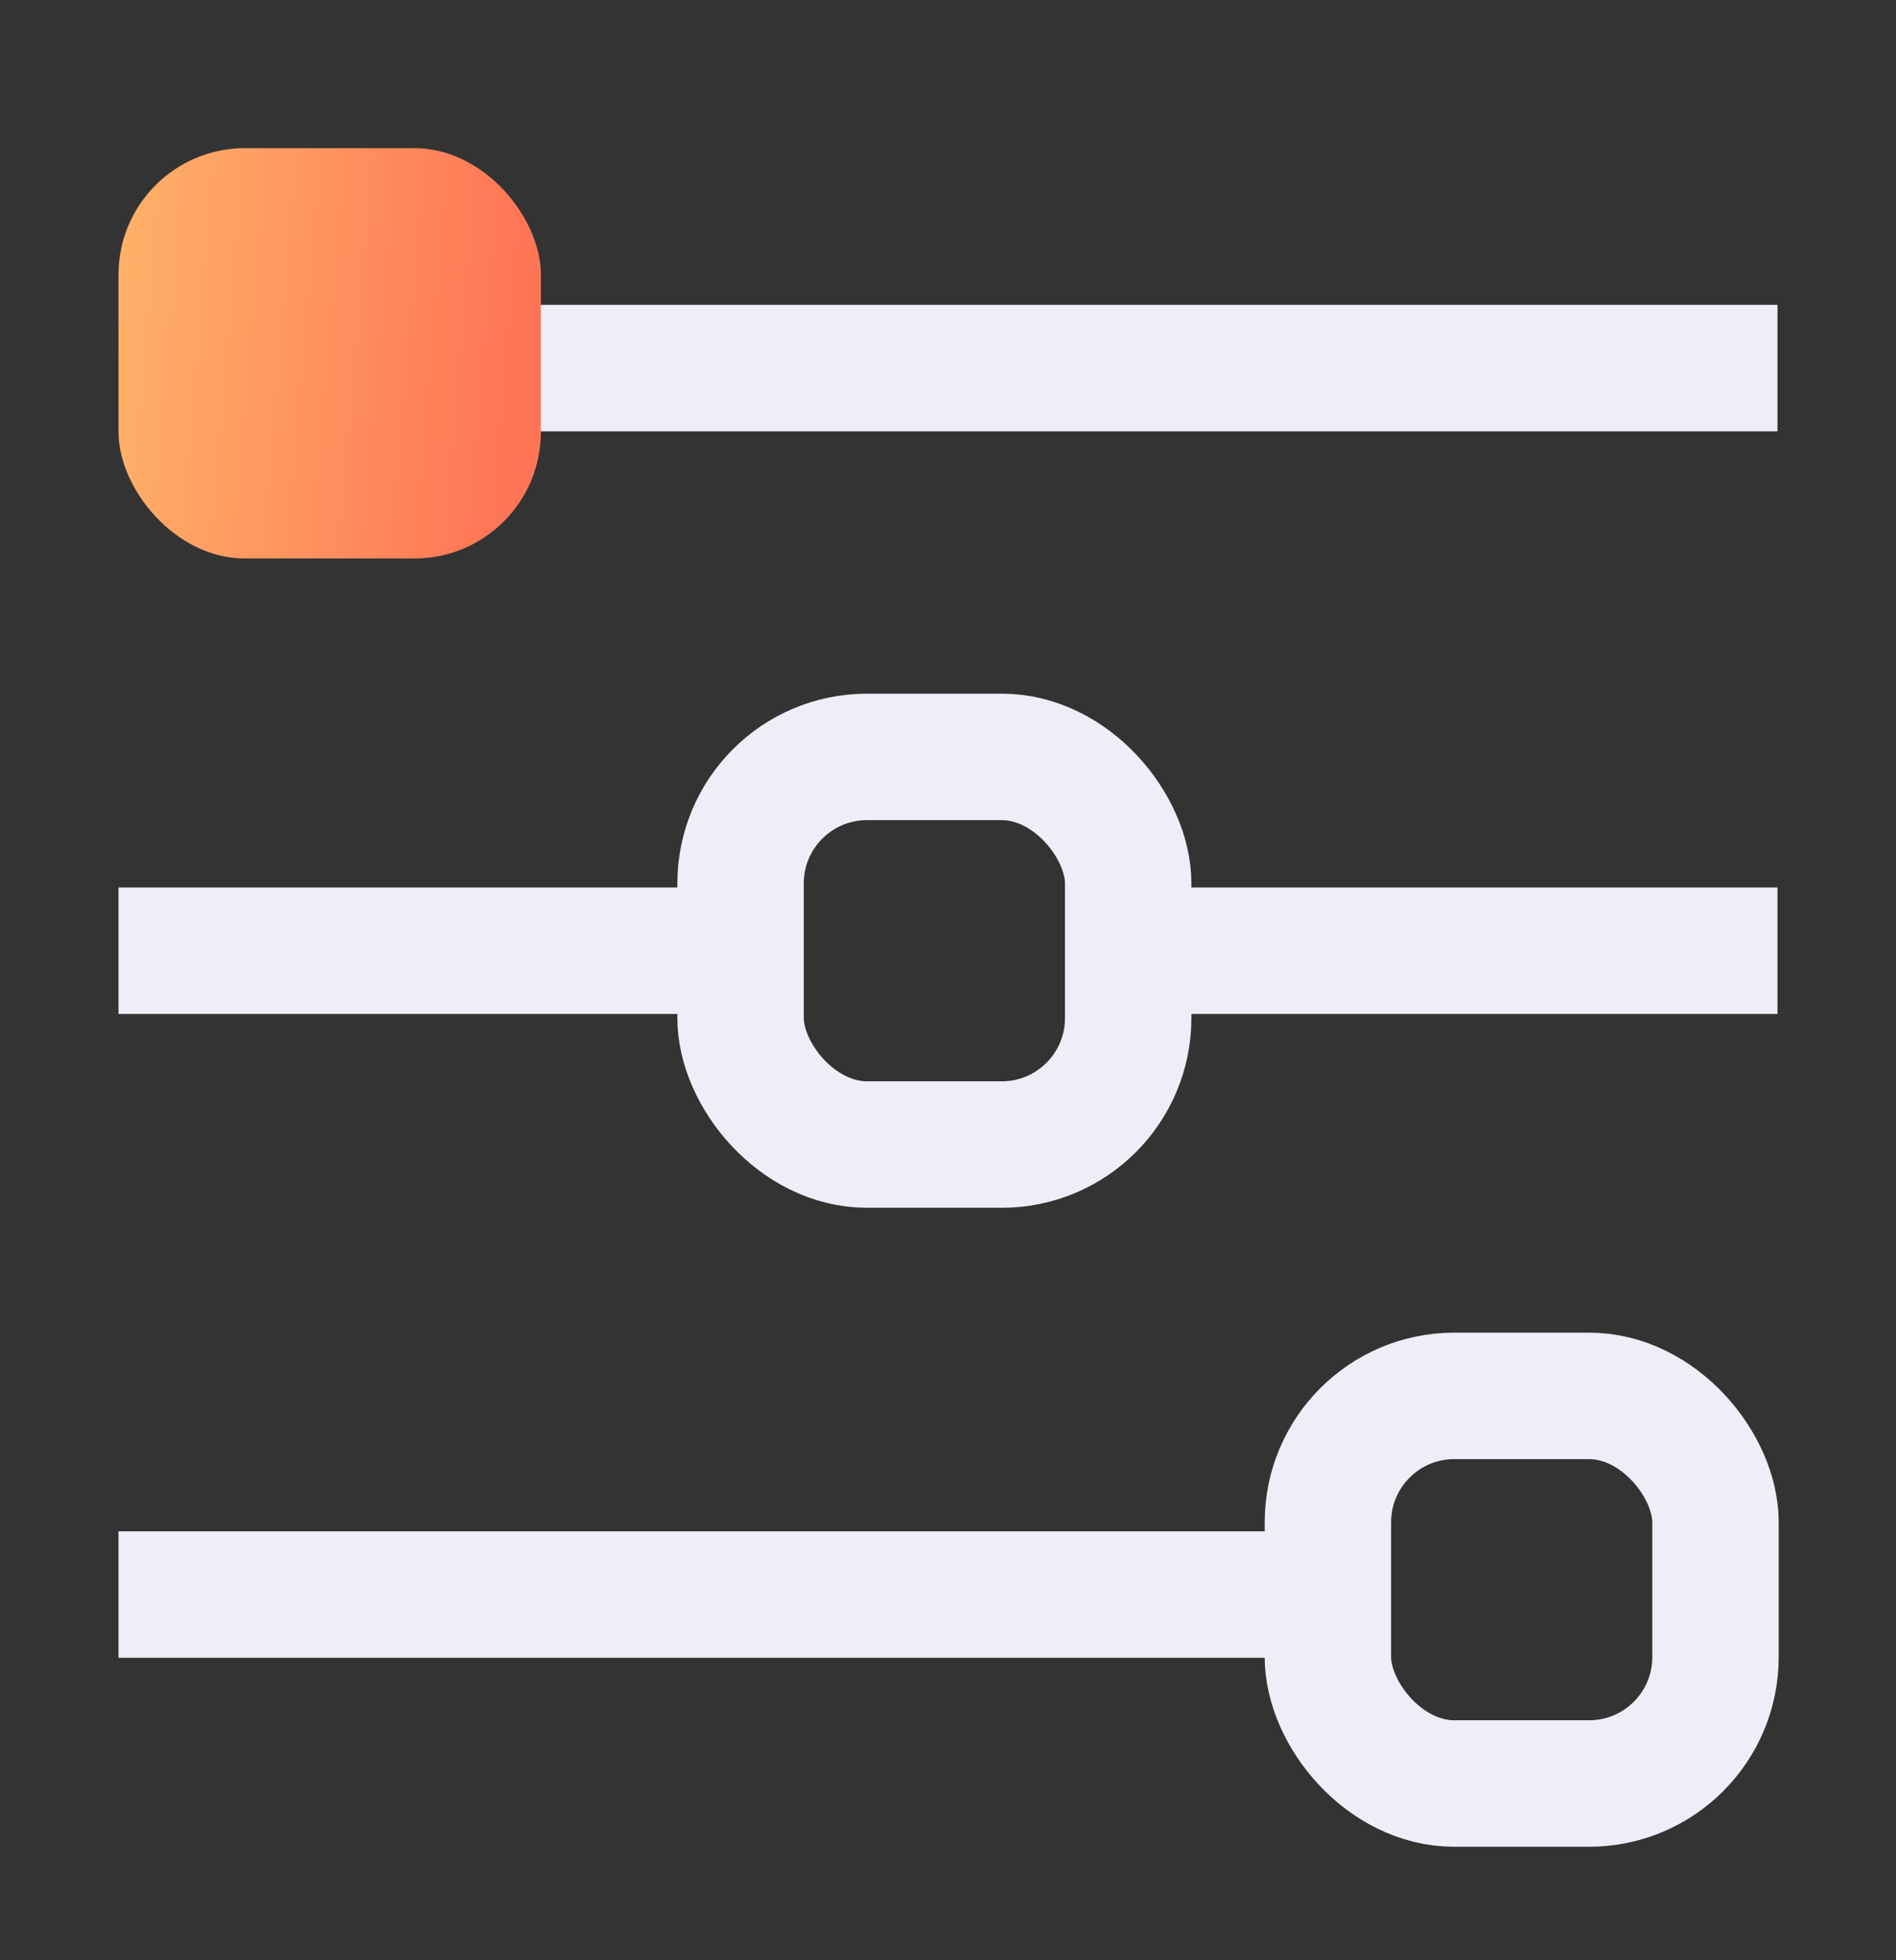 <?xml version="1.0" encoding="UTF-8"?> <svg xmlns="http://www.w3.org/2000/svg" width="30" height="31" viewBox="0 0 30 31" fill="none"><rect x="0" y="0" width="30" height="31" fill="#333333" stroke="none"/><path d="M3.468 5.821L28.125 5.821" stroke="#EDEEF7" stroke-width="2"></path><path d="M1.875 15.035L11.718 15.035" stroke="#EDEEF7" stroke-width="2"></path><path d="M18.282 15.035L28.125 15.035" stroke="#EDEEF7" stroke-width="2"></path><path d="M1.875 25.217L21.011 25.217" stroke="#EDEEF7" stroke-width="2"></path><rect x="1.875" y="2.343" width="6.683" height="6.489" rx="2" fill="url(#paint0_linear_1761_3058)"></rect><rect x="11.718" y="11.97" width="6.133" height="6.13" rx="2" stroke="#EDEEF7" stroke-width="2"></rect><rect x="21.011" y="22.075" width="6.133" height="6.13" rx="2" stroke="#EDEEF7" stroke-width="2"></rect><defs><linearGradient id="paint0_linear_1761_3058" x1="7.792" y1="8.43" x2="-0.44" y2="7.712" gradientUnits="userSpaceOnUse"><stop stop-color="#FF7656"></stop><stop offset="1" stop-color="#FFC36F"></stop></linearGradient></defs></svg> 